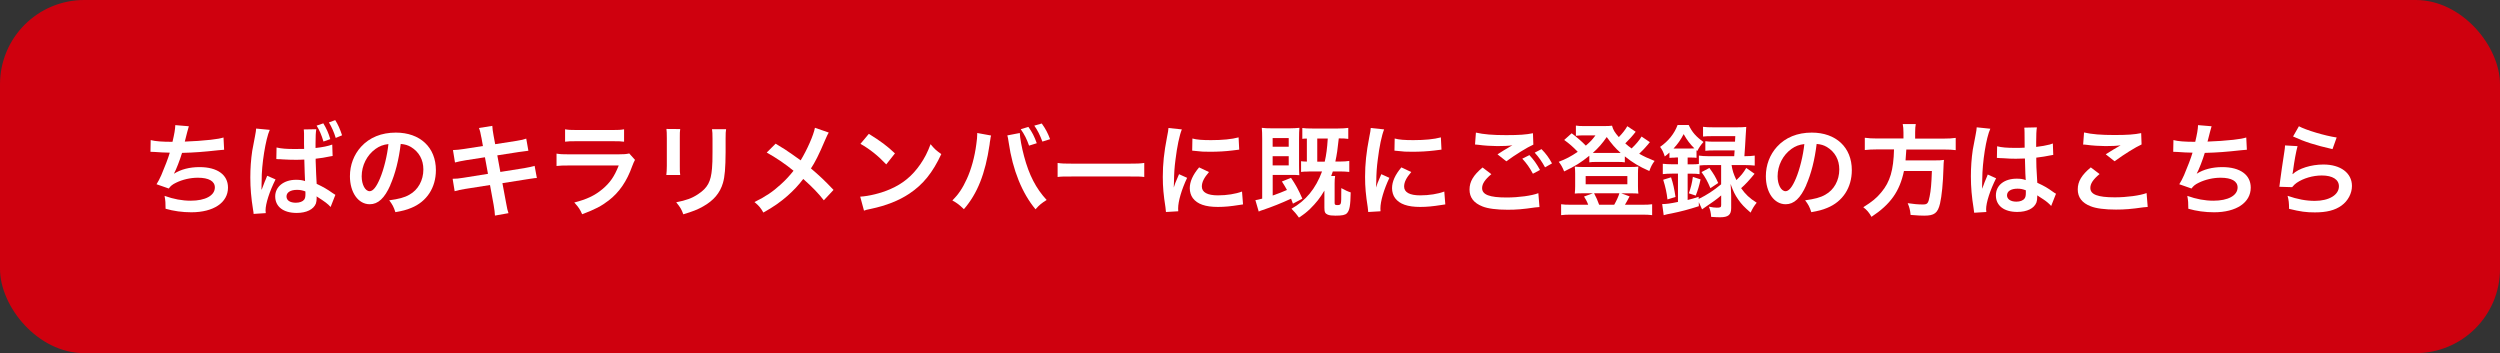 <?xml version="1.0" encoding="UTF-8"?>
<svg id="_レイヤー_2" data-name="レイヤー 2" xmlns="http://www.w3.org/2000/svg" viewBox="0 0 444.94 62.85">
  <rect x="0" y="0" width="444.94" height="62.85" fill="#333333" stroke="none"/>
  <defs>
    <style>
      .cls-1 {
        fill: #cf000e;
      }

      .cls-2 {
        fill: #fff;
      }
    </style>
  </defs>
  <g id="PC_contents">
    <rect class="cls-1" x="0" width="444.94" height="62.85" rx="15" ry="15"/>
    <g>
      <path class="cls-2" d="M26.81,24.93c.83.22,2.03.31,3.89.31.34-1.44.47-2.2.5-2.97l2.41.2q-.11.32-.29,1.04-.32,1.35-.43,1.69c1.37-.04,3.4-.18,4.59-.32,1.33-.16,1.67-.23,2.3-.41l.11,2.18c-.41.02-.58.04-1.04.09-2.61.29-4.2.41-6.45.47-.38,1.28-1.06,3.01-1.42,3.66v.04c1.21-.77,2.77-1.17,4.54-1.17,3.17,0,5.06,1.37,5.06,3.65,0,2.67-2.57,4.39-6.52,4.39-1.6,0-3.19-.22-4.59-.63,0-1.03-.02-1.39-.18-2.29,1.62.58,3.13.86,4.65.86,2.61,0,4.3-.92,4.3-2.36,0-1.12-1.08-1.73-3.02-1.73-1.33,0-2.72.32-3.87.88-.67.32-.99.59-1.31,1.04l-2.18-.76c.27-.43.58-.99.85-1.62.59-1.37,1.26-3.12,1.51-4-.95-.02-1.76-.05-2.72-.13-.25-.02-.43-.02-.58-.02h-.14l.04-2.11Z"/>
      <path class="cls-2" d="M45.13,38.04c0-.18-.02-.31-.09-.7-.34-2.12-.49-3.85-.49-5.74,0-1.62.11-3.21.34-4.75q.09-.56.49-2.59c.13-.63.2-1.15.2-1.33v-.05l2.43.23c-.72,1.57-1.48,6.25-1.44,9.06-.02.45-.02.7-.02.7v.22c0,.2-.02.4-.02.67h.02l.09-.18.2-.52c.27-.72.29-.77.49-1.22.04-.09.11-.25.22-.56l1.49.65c-1.06,2.11-1.78,4.32-1.78,5.53,0,.13,0,.2.04.47l-2.16.14ZM49.22,26.25c.83.2,1.76.27,3.24.27.59,0,1.01,0,1.67-.02,0-.41,0-.7-.02-.85v-1.89c-.02-.43-.02-.58-.05-.72l2.23-.04c-.09.52-.13,1.28-.13,2.49v.85c1.28-.14,2.25-.34,2.97-.61l.07,2.03c-.16.02-.2.02-.52.09-.72.16-1.64.31-2.5.4v.41c.02.85.04,1.37.09,2.38l.05.94.04.74c1.22.58,1.89.97,2.83,1.64.23.16.34.23.5.32l-.85,2.16c-.5-.56-.95-.9-2.5-1.89.02.13.02.14.02.27,0,.38-.05.74-.14,1.01-.41,1.04-1.67,1.67-3.42,1.67-2.38,0-3.82-1.12-3.82-2.95,0-1.73,1.55-2.95,3.71-2.95.67,0,1.15.07,1.6.23-.04-.61-.07-1.89-.13-3.83-.72.04-1.13.04-1.6.04-.68,0-1.4-.02-2.25-.07-.27-.02-.45-.02-.54-.04h-.32c-.09-.02-.14-.02-.16-.02h-.11l.04-2.05ZM52.86,33.79c-1.15,0-1.87.45-1.87,1.17s.65,1.12,1.66,1.12c.68,0,1.21-.2,1.48-.54.16-.22.23-.49.23-.99,0-.2,0-.49-.02-.49-.58-.2-.94-.27-1.48-.27ZM57.54,21.95c.54.88.94,1.75,1.24,2.81l-1.21.43c-.34-1.15-.72-2.03-1.22-2.83l1.19-.41ZM59.75,24.54c-.29-.97-.74-1.98-1.21-2.75l1.12-.41c.49.76.86,1.6,1.22,2.7l-1.13.47Z"/>
      <path class="cls-2" d="M69.47,32.96c-1.03,2.32-2.18,3.39-3.66,3.39-2.05,0-3.53-2.09-3.53-4.99,0-1.98.7-3.83,1.98-5.24,1.51-1.66,3.64-2.52,6.19-2.52,4.32,0,7.13,2.63,7.13,6.68,0,3.12-1.62,5.6-4.38,6.72-.86.36-1.57.54-2.83.76-.31-.95-.52-1.35-1.1-2.11,1.66-.22,2.74-.5,3.58-.99,1.57-.86,2.5-2.57,2.5-4.5,0-1.73-.77-3.13-2.21-4-.56-.32-1.03-.47-1.82-.54-.34,2.83-.97,5.31-1.87,7.35ZM66.82,26.52c-1.51,1.08-2.45,2.93-2.45,4.86,0,1.48.63,2.65,1.42,2.65.59,0,1.21-.76,1.85-2.3.68-1.62,1.28-4.05,1.49-6.09-.94.11-1.58.36-2.32.88Z"/>
      <path class="cls-2" d="M85.67,24.47c-.16-.88-.23-1.19-.43-1.69l2.38-.38c.02.47.09.99.22,1.69l.29,1.57,3.8-.59c.88-.14,1.26-.23,1.73-.4l.38,2.16q-.49.04-1.73.23l-3.8.59.54,2.95,4.23-.67c.76-.13,1.39-.27,1.87-.41l.4,2.16c-.38.02-.45.02-.83.09-.11,0-.2.02-.29.04-.13.02-.36.05-.72.11l-4.29.68.65,3.49c.22,1.19.23,1.24.43,1.85l-2.41.43c-.02-.54-.09-1.04-.23-1.89l-.65-3.55-4.45.7c-.86.14-1.19.22-1.84.4l-.36-2.21c.61,0,1.13-.05,1.91-.18l4.38-.7-.54-2.95-3.35.52c-.83.14-1.49.27-1.98.41l-.36-2.21c.65-.02,1.22-.09,1.98-.2l3.35-.52-.27-1.53Z"/>
      <path class="cls-2" d="M113.01,28.46c-.18.32-.29.58-.5,1.13-.94,2.65-2.3,4.65-4.18,6.09-1.28.99-2.45,1.6-4.72,2.45-.4-.9-.61-1.21-1.4-2.09,2.2-.56,3.62-1.22,5.01-2.38,1.33-1.12,2.11-2.21,2.9-4.21h-8.77c-1.21,0-1.66.02-2.3.09v-2.2c.68.11,1.08.13,2.34.13h8.57c1.12,0,1.48-.04,2.03-.16l1.03,1.15ZM100.57,23.01c.59.11.97.13,2.11.13h6.28c1.13,0,1.51-.02,2.11-.13v2.21c-.56-.07-.9-.09-2.07-.09h-6.36c-1.17,0-1.51.02-2.07.09v-2.21Z"/>
      <path class="cls-2" d="M121.06,22.97c-.07.5-.07.67-.07,1.62v4.97c0,.9,0,1.13.07,1.58h-2.47c.05-.41.09-.97.09-1.62v-4.95c0-.92-.02-1.15-.07-1.62l2.45.02ZM129.23,22.99c-.07.45-.09.65-.09,1.67v2.43c-.02,2.81-.14,4.32-.47,5.46-.52,1.8-1.67,3.15-3.55,4.2-.95.54-1.85.9-3.51,1.39-.32-.88-.5-1.19-1.26-2.14,1.76-.34,2.81-.72,3.89-1.44,1.69-1.12,2.29-2.21,2.48-4.59.07-.77.09-1.57.09-3.01v-2.25c0-.92-.02-1.3-.09-1.71h2.5Z"/>
      <path class="cls-2" d="M147.5,23.58c-.2.34-.27.49-.63,1.3-1.13,2.68-1.84,4.05-2.54,5.1,1.51,1.28,2.45,2.16,4.02,3.82l-1.73,1.85c-.94-1.22-2.02-2.34-3.66-3.8-.77,1.03-1.71,2.04-2.81,3.01-1.3,1.13-2.45,1.94-4.29,2.97-.49-.86-.77-1.19-1.58-1.87,2-.99,3.24-1.82,4.66-3.12.86-.77,1.58-1.55,2.29-2.45-1.44-1.19-3.17-2.36-4.77-3.24l1.58-1.58c1.31.77,2.09,1.28,2.97,1.91q1.35.97,1.49,1.06c1.15-1.89,2.3-4.5,2.54-5.8l2.45.85Z"/>
      <path class="cls-2" d="M153.1,35c1.55-.09,3.69-.61,5.33-1.33,2.25-.97,3.93-2.36,5.35-4.41.79-1.15,1.3-2.14,1.84-3.6.7.85.99,1.12,1.91,1.76-1.53,3.3-3.24,5.42-5.71,7.06-1.84,1.22-4.07,2.11-6.86,2.7-.72.14-.77.16-1.19.31l-.67-2.48ZM154.63,23.82c2.14,1.33,3.26,2.16,4.65,3.48l-1.55,1.96c-1.44-1.53-2.92-2.72-4.59-3.66l1.49-1.78Z"/>
      <path class="cls-2" d="M176.39,24.12c-.05.2-.07.22-.09.36l-.04.31-.09.52-.05.43c-.76,5.17-2.16,8.71-4.57,11.49-.85-.81-1.19-1.08-2.05-1.55,1.08-1.08,1.82-2.18,2.57-3.83.77-1.67,1.4-3.91,1.69-6.18.11-.74.16-1.35.16-1.75v-.25l2.47.45ZM181.5,23.67c.02.83.34,2.59.76,4.14.88,3.33,2.14,5.76,4.02,7.78-.92.58-1.3.88-1.98,1.66-2.39-2.86-4.07-7-4.77-11.85-.11-.74-.16-1.03-.25-1.3l2.23-.43ZM183.03,22.59c.67.94,1.06,1.69,1.49,2.9l-1.37.43c-.41-1.15-.79-1.93-1.48-2.93l1.35-.4ZM185.52,25.2c-.41-1.12-.86-2.02-1.44-2.84l1.33-.38c.68.95,1.08,1.71,1.48,2.79l-1.37.43Z"/>
      <path class="cls-2" d="M188.21,29c.79.11,1.13.13,2.92.13h9.6c1.78,0,2.12-.02,2.92-.13v2.5c-.72-.09-.92-.09-2.93-.09h-9.56c-2.02,0-2.21,0-2.93.09v-2.5Z"/>
      <path class="cls-2" d="M207.51,37.72c-.02-.32-.04-.43-.09-.85-.34-2.18-.47-3.56-.47-5.38,0-2.32.22-4.38.74-7.04.2-1.01.23-1.19.27-1.67l2.38.25c-.43,1.06-.85,3.08-1.13,5.38-.18,1.35-.25,2.41-.27,3.98,0,.4-.02.54-.04.99.2-.63.23-.76.94-2.38l1.44.65c-.99,2.09-1.6,4.18-1.6,5.46,0,.11,0,.25.02.49l-2.18.13ZM215.18,30.61c-.9,1.04-1.28,1.82-1.28,2.59,0,1.03.99,1.57,2.86,1.57,1.58,0,3.15-.25,4.29-.68l.18,2.29c-.25.02-.32.04-.74.11-1.44.23-2.54.34-3.73.34-2.23,0-3.67-.5-4.47-1.57-.34-.45-.54-1.12-.54-1.76,0-1.17.54-2.38,1.66-3.71l1.76.83ZM212.21,24.65c.81.22,1.76.29,3.33.29,2,0,3.71-.16,4.9-.49l.11,2.18c-.14.02-.41.05-1.28.16-1.15.14-2.52.22-3.85.22s-1.33,0-3.24-.2l.04-2.16Z"/>
      <path class="cls-2" d="M230.1,36.22c-.16-.45-.22-.58-.32-.86-1.71.79-3.44,1.48-5.06,2.02-.23.07-.43.14-.7.27l-.59-2.03c.27-.04.54-.09,1.21-.27v-10.62c0-.92-.02-1.4-.07-1.98.49.07,1.03.09,1.84.09h3.11c.68,0,1.22-.04,1.75-.09-.05.49-.07,1.03-.07,2.02v4.68c0,.9.02,1.24.05,1.73-.43-.04-.76-.05-1.37-.05h-3.37v3.67c1.06-.38,1.64-.59,2.54-.99-.31-.54-.43-.79-.9-1.51l1.62-.65c.79,1.15,1.33,2.12,2.02,3.71l-1.67.88ZM226.5,26.12h2.86v-1.55h-2.86v1.55ZM226.5,29.44h2.86v-1.64h-2.86v1.64ZM232.91,30.53c-.59,0-1.06.02-1.35.07v-1.91c.29.05.52.05,1.03.07v-4.1c-.38,0-.5.02-.81.05v-1.93c.5.07.94.09,1.78.09h4.56c.81,0,1.3-.04,1.84-.11v1.96c-.52-.07-.86-.09-1.69-.09-.22,2.02-.32,2.77-.61,4.12h.81c.74,0,1.19-.04,1.67-.11v1.96c-.49-.05-1.03-.09-1.67-.09h-1.26c-.11.34-.16.47-.29.81h.7c-.07.43-.09.79-.09,1.31v3.49c0,.31.11.38.49.38s.54-.07.61-.32.09-.56.09-2.7c.77.41,1.13.59,1.67.76-.04,2.36-.2,3.22-.67,3.71-.31.32-.83.43-2.05.43-.65,0-1.06-.05-1.37-.18-.47-.2-.59-.47-.59-1.24v-3.04c-.76,1.31-1.48,2.21-2.57,3.28-.65.61-1.01.9-1.96,1.53-.54-.76-.81-1.04-1.33-1.58,2.54-1.42,4.32-3.58,5.44-6.63h-2.36ZM235.77,28.77c.29-1.26.43-2.38.54-4.12h-1.87v4.12h1.33Z"/>
      <path class="cls-2" d="M243.51,37.72c-.02-.32-.04-.43-.09-.85-.34-2.18-.47-3.56-.47-5.38,0-2.32.22-4.38.74-7.04.2-1.01.23-1.19.27-1.67l2.38.25c-.43,1.06-.85,3.08-1.13,5.38-.18,1.35-.25,2.41-.27,3.98,0,.4-.02.54-.04.99.2-.63.23-.76.94-2.38l1.44.65c-.99,2.09-1.6,4.18-1.6,5.46,0,.11,0,.25.02.49l-2.18.13ZM251.18,30.61c-.9,1.04-1.28,1.82-1.28,2.59,0,1.03.99,1.57,2.86,1.57,1.58,0,3.15-.25,4.29-.68l.18,2.29c-.25.02-.32.04-.74.11-1.44.23-2.54.34-3.73.34-2.23,0-3.67-.5-4.47-1.57-.34-.45-.54-1.12-.54-1.76,0-1.17.54-2.38,1.66-3.71l1.76.83ZM248.21,24.65c.81.22,1.76.29,3.33.29,2,0,3.71-.16,4.9-.49l.11,2.18c-.14.02-.41.05-1.28.16-1.15.14-2.52.22-3.85.22s-1.33,0-3.24-.2l.04-2.16Z"/>
      <path class="cls-2" d="M265.42,31c-1.13.95-1.64,1.71-1.64,2.48,0,1.17,1.31,1.67,4.36,1.67,2.14,0,4.5-.32,5.65-.77l.2,2.47c-.32.02-.38.02-.79.07-2.16.32-3.31.41-4.86.41-1.96,0-3.55-.2-4.5-.59-1.55-.61-2.3-1.6-2.3-3.01s.7-2.57,2.32-3.92l1.57,1.19ZM262.68,23.6c1.39.32,2.99.45,5.4.45,2.29,0,3.56-.09,4.75-.34l.07,2.03c-1.08.47-3.29,1.85-4.81,2.97l-1.57-1.24c1.13-.72,1.33-.85,1.78-1.1.18-.11.23-.14.47-.29.14-.07.16-.07.4-.22-.79.11-1.57.14-2.7.14-.92,0-2.41-.09-3.29-.22-.22-.02-.34-.04-.41-.04-.04,0-.13-.02-.25-.02l.16-2.14ZM272.19,27.6c.79.85,1.28,1.53,1.89,2.65l-1.26.67c-.59-1.1-1.1-1.82-1.89-2.68l1.26-.63ZM274.98,29.78c-.54-.99-1.13-1.84-1.84-2.61l1.21-.63c.81.83,1.31,1.51,1.87,2.54l-1.24.7Z"/>
      <path class="cls-2" d="M293.64,25.31c-.14.14-.16.16-.32.38-.43.52-1.04,1.17-1.58,1.67.88.5,1.51.79,2.74,1.28-.45.61-.65.99-.94,1.8-1.89-.85-2.86-1.42-4.36-2.61v1.06c-.36-.05-.59-.07-1.21-.07h-3.98c-.47,0-.81.02-1.13.07v-1.17c-1.51,1.22-2.5,1.84-4.48,2.79-.31-.77-.58-1.24-.97-1.71,1.3-.5,2.16-.95,3.39-1.78-.94-.97-1.44-1.4-2.41-2.11l1.33-1.19c.99.76,1.76,1.42,2.52,2.2.85-.74,1.13-1.04,1.71-1.82h-2.38c-.36,0-.68.02-1.1.07v-1.82c.45.07.74.09,1.49.09h3.39c.85,0,1.17-.02,1.55-.07.2.74.45,1.17,1.21,2.03.67-.68,1.19-1.37,1.51-1.94l1.49.99c-.47.63-1.24,1.48-1.85,2.07.45.4.67.58,1.12.9.77-.72,1.39-1.46,1.78-2.12l1.49,1.01ZM282.66,36.44c-.16-.47-.47-1.06-.74-1.46l1.58-.58h-1.93c-.59,0-.97.02-1.3.05.05-.49.07-.79.07-1.31v-2.27c0-.47-.02-.81-.07-1.22.47.05.83.07,1.42.07h8.5c.63,0,.97-.02,1.4-.07-.05.4-.07.68-.07,1.21v2.29c0,.61.02.9.07,1.31-.34-.04-.7-.05-1.3-.05h-1.75l1.49.54c-.29.54-.7,1.31-.83,1.49h3.08c.85,0,1.24-.02,1.76-.09v1.94c-.54-.07-1.01-.09-1.87-.09h-12.46c-.86,0-1.31.02-1.87.09v-1.94c.52.07.9.09,1.75.09h3.04ZM282.21,32.79h7.42v-1.46h-7.42v1.46ZM287.99,27.22h.45c-.97-.86-1.58-1.58-2.48-2.83-.79,1.15-1.48,1.93-2.48,2.83h4.52ZM287.29,36.44c.4-.7.76-1.48.92-2.04h-4.5c.38.7.63,1.3.9,2.04h2.68Z"/>
      <path class="cls-2" d="M298.18,28.05c-.4,0-.67.02-1.06.05v-.95c-.34.31-.45.4-.83.7-.23-.74-.41-1.12-.83-1.71,1.48-1.03,2.54-2.36,3.11-3.89h1.98c.61,1.28,1.28,2.05,2.63,3.02-.5.56-.76.94-1.1,1.6l-.14-.13v1.35c-.4-.05-.56-.05-1.06-.05h-.52v1.21h.72c.54,0,.94-.02,1.28-.07v-1.49c.5.07,1.01.11,1.73.11h4.56c.04-.54.05-.72.07-1.03h-3.57c-.81,0-1.19.02-1.64.07v-1.71c.45.07.79.09,1.64.09h3.64c.04-.45.04-.5.05-.99h-4.03c-.76,0-1.28.02-1.71.07v-1.73c.5.07.99.09,1.8.09h4.23c.74,0,1.22-.02,1.66-.07q-.05.41-.11,1.75c-.05.94-.14,2.52-.22,3.46h.11c.76,0,1.24-.04,1.73-.11v1.78c-.49-.05-1.04-.09-1.71-.09h-2.41c.16.99.34,1.57.86,2.67.81-.77,1.26-1.31,1.75-2.16l1.48,1.04c-.9,1.1-1.66,1.93-2.39,2.56.79,1.12,1.49,1.78,2.77,2.59-.49.61-.74,1.03-1.08,1.76-1.15-.99-1.62-1.49-2.2-2.32-.59-.85-.88-1.44-1.37-2.79.04.36.07,1.03.11,2v2.3c0,1.21-.52,1.64-1.98,1.64-.4,0-.88-.02-1.58-.07-.07-.83-.16-1.21-.41-1.82.58.13,1.08.18,1.4.18.67,0,.79-.07.79-.47v-1.71c-.63.52-.74.63-1.28,1.01q-.31.22-1.53,1.06-.29.2-.59.41l-.58-1.28v.72c-1.84.59-3.2.95-4.83,1.28-.85.16-.86.16-1.42.32l-.27-1.98c.74,0,1.39-.09,2.81-.38v-5.04h-.94c-.76,0-1.31.04-1.76.09v-1.84c.47.05,1.03.09,1.78.09h.92v-1.21h-.45ZM296.77,35.5c-.14-1.24-.34-2.14-.76-3.51l1.4-.43c.38,1.15.56,1.98.79,3.49l-1.44.45ZM298.21,26.43h2.68c.32,0,.43,0,.67-.02-.79-.79-1.3-1.46-1.91-2.54-.54,1.03-1.03,1.73-1.8,2.56h.36ZM304.08,29.38c-.7,0-1.17.02-1.6.07v1.55c-.4-.07-.76-.09-1.4-.09h-.72v4.68c.68-.16,1.01-.27,1.96-.56v.38c1.44-.7,2.65-1.49,4-2.61v-3.42h-2.23ZM300.57,34.41c.38-1.08.56-1.8.72-2.93l1.37.45c-.25,1.15-.47,1.89-.86,2.88l-1.22-.4ZM304.23,29.89c.85,1.19,1.08,1.57,1.57,2.68l-1.39.92c-.49-1.17-.9-1.94-1.58-2.86l1.4-.74Z"/>
      <path class="cls-2" d="M321.47,32.96c-1.03,2.32-2.18,3.39-3.66,3.39-2.05,0-3.53-2.09-3.53-4.99,0-1.98.7-3.83,1.98-5.24,1.51-1.66,3.64-2.52,6.19-2.52,4.32,0,7.13,2.63,7.13,6.68,0,3.12-1.62,5.6-4.38,6.72-.86.36-1.57.54-2.83.76-.31-.95-.52-1.35-1.1-2.11,1.66-.22,2.74-.5,3.58-.99,1.57-.86,2.5-2.57,2.5-4.5,0-1.73-.77-3.13-2.21-4-.56-.32-1.03-.47-1.82-.54-.34,2.83-.97,5.31-1.87,7.35ZM318.82,26.52c-1.51,1.08-2.45,2.93-2.45,4.86,0,1.48.63,2.65,1.42,2.65.59,0,1.21-.76,1.85-2.3.68-1.62,1.28-4.05,1.49-6.09-.94.11-1.58.36-2.32.88Z"/>
      <path class="cls-2" d="M338.77,23.57c0-.59-.04-1.06-.13-1.49h2.32c-.07.38-.11.85-.11,1.49v1.1h4.95c1.01,0,1.66-.04,2.27-.13v2.18c-.56-.07-1.12-.11-2.2-.11h-6.59c-.09,1.35-.09,1.4-.14,1.94h4.99c.94,0,1.44-.02,1.85-.09,0,.09,0,.14-.02.18-.04.27-.04.49-.07,1.26-.07,2.7-.31,5.02-.61,6.32-.41,1.71-1.01,2.16-2.81,2.16-.63,0-1.04-.02-2.43-.13-.07-.83-.22-1.42-.52-2.09,1.04.16,1.87.23,2.7.23s.97-.2,1.21-1.44c.22-1.08.32-2.21.4-4.52h-4.97c-.76,3.62-2.38,5.92-5.78,8.16-.45-.79-.79-1.19-1.46-1.71,1.58-.99,2.36-1.62,3.22-2.67,1.55-1.85,2.16-3.94,2.25-7.62h-2.95c-.9,0-1.64.04-2.25.11v-2.18c.65.09,1.33.13,2.25.13h4.63v-1.1Z"/>
      <path class="cls-2" d="M351.35,37.83c-.02-.18-.02-.29-.09-.7-.34-2.11-.49-3.83-.49-5.73,0-1.62.11-3.21.34-4.77q.09-.54.49-2.57c.13-.63.2-1.15.2-1.33v-.07l2.43.25c-.74,1.57-1.42,5.91-1.44,9.04q-.02.65-.02.94v.29c0,.14,0,.18-.02.38h.02q.09-.2.22-.52c.04-.13.13-.32.22-.61q.16-.38.34-.81c.04-.05.05-.11.22-.56l1.49.67c-1.06,2.09-1.78,4.32-1.78,5.51,0,.13,0,.14.04.49l-2.16.13ZM355.42,26.03c.85.22,1.78.29,3.26.29.63,0,1.03,0,1.66-.04,0-1.06-.02-1.96-.02-2.7,0-.4-.02-.67-.05-.86l2.25-.05c-.09.5-.13,1.37-.13,2.65v.83c.94-.11,1.73-.25,2.43-.43q.11-.04.4-.14l.14-.04.07,2.03c-.18.02-.2.02-.52.09-.61.13-1.55.29-2.5.4v.4c0,1.01,0,1.04.18,4.07,1.3.61,1.75.86,2.83,1.64.23.16.32.22.5.31l-.86,2.18c-.31-.36-.85-.83-1.35-1.15-.61-.4-1.03-.67-1.13-.74v.25c0,.4-.05.76-.14,1.01-.41,1.06-1.67,1.69-3.42,1.69-2.36,0-3.8-1.12-3.8-2.95s1.53-2.97,3.71-2.97c.67,0,1.12.07,1.6.25-.05-.45-.07-1.33-.14-3.84-.72.02-1.15.04-1.62.04-.67,0-1.39-.02-2.23-.09-.25,0-.45-.02-.54-.02-.16-.02-.27-.02-.31-.02-.09-.02-.14-.02-.18-.02-.02,0-.05,0-.11.02l.04-2.07ZM359.07,33.58c-1.15,0-1.87.45-1.87,1.19,0,.67.65,1.12,1.66,1.12.67,0,1.19-.2,1.46-.56.16-.22.23-.49.23-.97v-.49c-.59-.22-.94-.29-1.48-.29Z"/>
      <path class="cls-2" d="M373.67,30.98c-1.13.94-1.64,1.69-1.64,2.47,0,1.17,1.31,1.67,4.36,1.67,2.14,0,4.5-.32,5.65-.76l.2,2.47c-.31.02-.41.02-.79.07-2.16.31-3.31.4-4.86.4-1.96,0-3.55-.2-4.5-.59-1.55-.59-2.3-1.6-2.3-3.01s.7-2.56,2.32-3.91l1.57,1.19ZM370.93,23.58c1.39.32,2.99.45,5.4.45,2.29,0,3.57-.09,4.75-.34l.07,2.02c-1.08.49-3.02,1.69-4.81,2.99l-1.57-1.24c.94-.59,1.82-1.13,2.65-1.6-.79.11-1.57.14-2.7.14-.92,0-2.41-.09-3.3-.22-.36-.04-.41-.05-.67-.05l.16-2.14Z"/>
      <path class="cls-2" d="M386.81,24.93c.83.22,2.03.31,3.89.31.34-1.44.47-2.2.5-2.97l2.41.2q-.11.32-.29,1.04-.32,1.35-.43,1.69c1.37-.04,3.4-.18,4.59-.32,1.33-.16,1.67-.23,2.3-.41l.11,2.18c-.41.02-.58.04-1.04.09-2.61.29-4.2.41-6.45.47-.38,1.28-1.06,3.01-1.42,3.66v.04c1.21-.77,2.77-1.17,4.54-1.17,3.17,0,5.06,1.37,5.06,3.65,0,2.67-2.57,4.39-6.52,4.39-1.6,0-3.19-.22-4.59-.63,0-1.03-.02-1.39-.18-2.29,1.62.58,3.13.86,4.65.86,2.61,0,4.3-.92,4.3-2.36,0-1.12-1.08-1.73-3.02-1.73-1.33,0-2.72.32-3.87.88-.67.32-.99.59-1.31,1.04l-2.18-.76c.27-.43.58-.99.85-1.62.59-1.37,1.26-3.12,1.51-4-.95-.02-1.76-.05-2.72-.13-.25-.02-.43-.02-.58-.02h-.14l.04-2.11Z"/>
      <path class="cls-2" d="M408.91,26c-.27.99-.58,2.67-.81,4.43q-.04.25-.09.52l.04.04c1.04-1.01,3.28-1.71,5.46-1.71,3.06,0,5.08,1.51,5.08,3.82,0,1.31-.7,2.65-1.85,3.48-1.17.85-2.67,1.22-4.75,1.22-1.55,0-2.54-.13-4.59-.63-.02-1.12-.05-1.48-.27-2.32,1.76.61,3.31.9,4.84.9,2.54,0,4.3-1.06,4.3-2.59,0-1.21-1.13-1.93-3.04-1.93-1.6,0-3.28.49-4.48,1.31-.32.23-.43.34-.81.77l-2.27-.07c.05-.32.05-.4.14-1.08.14-1.12.43-3.12.76-5.24.07-.43.09-.65.11-1.04l2.25.13ZM409.15,22.47c1.24.68,4.68,1.71,6.72,2l-.74,2.07c-3.08-.7-4.97-1.3-7.02-2.25l1.04-1.82Z"/>
    </g>
  </g>
</svg>